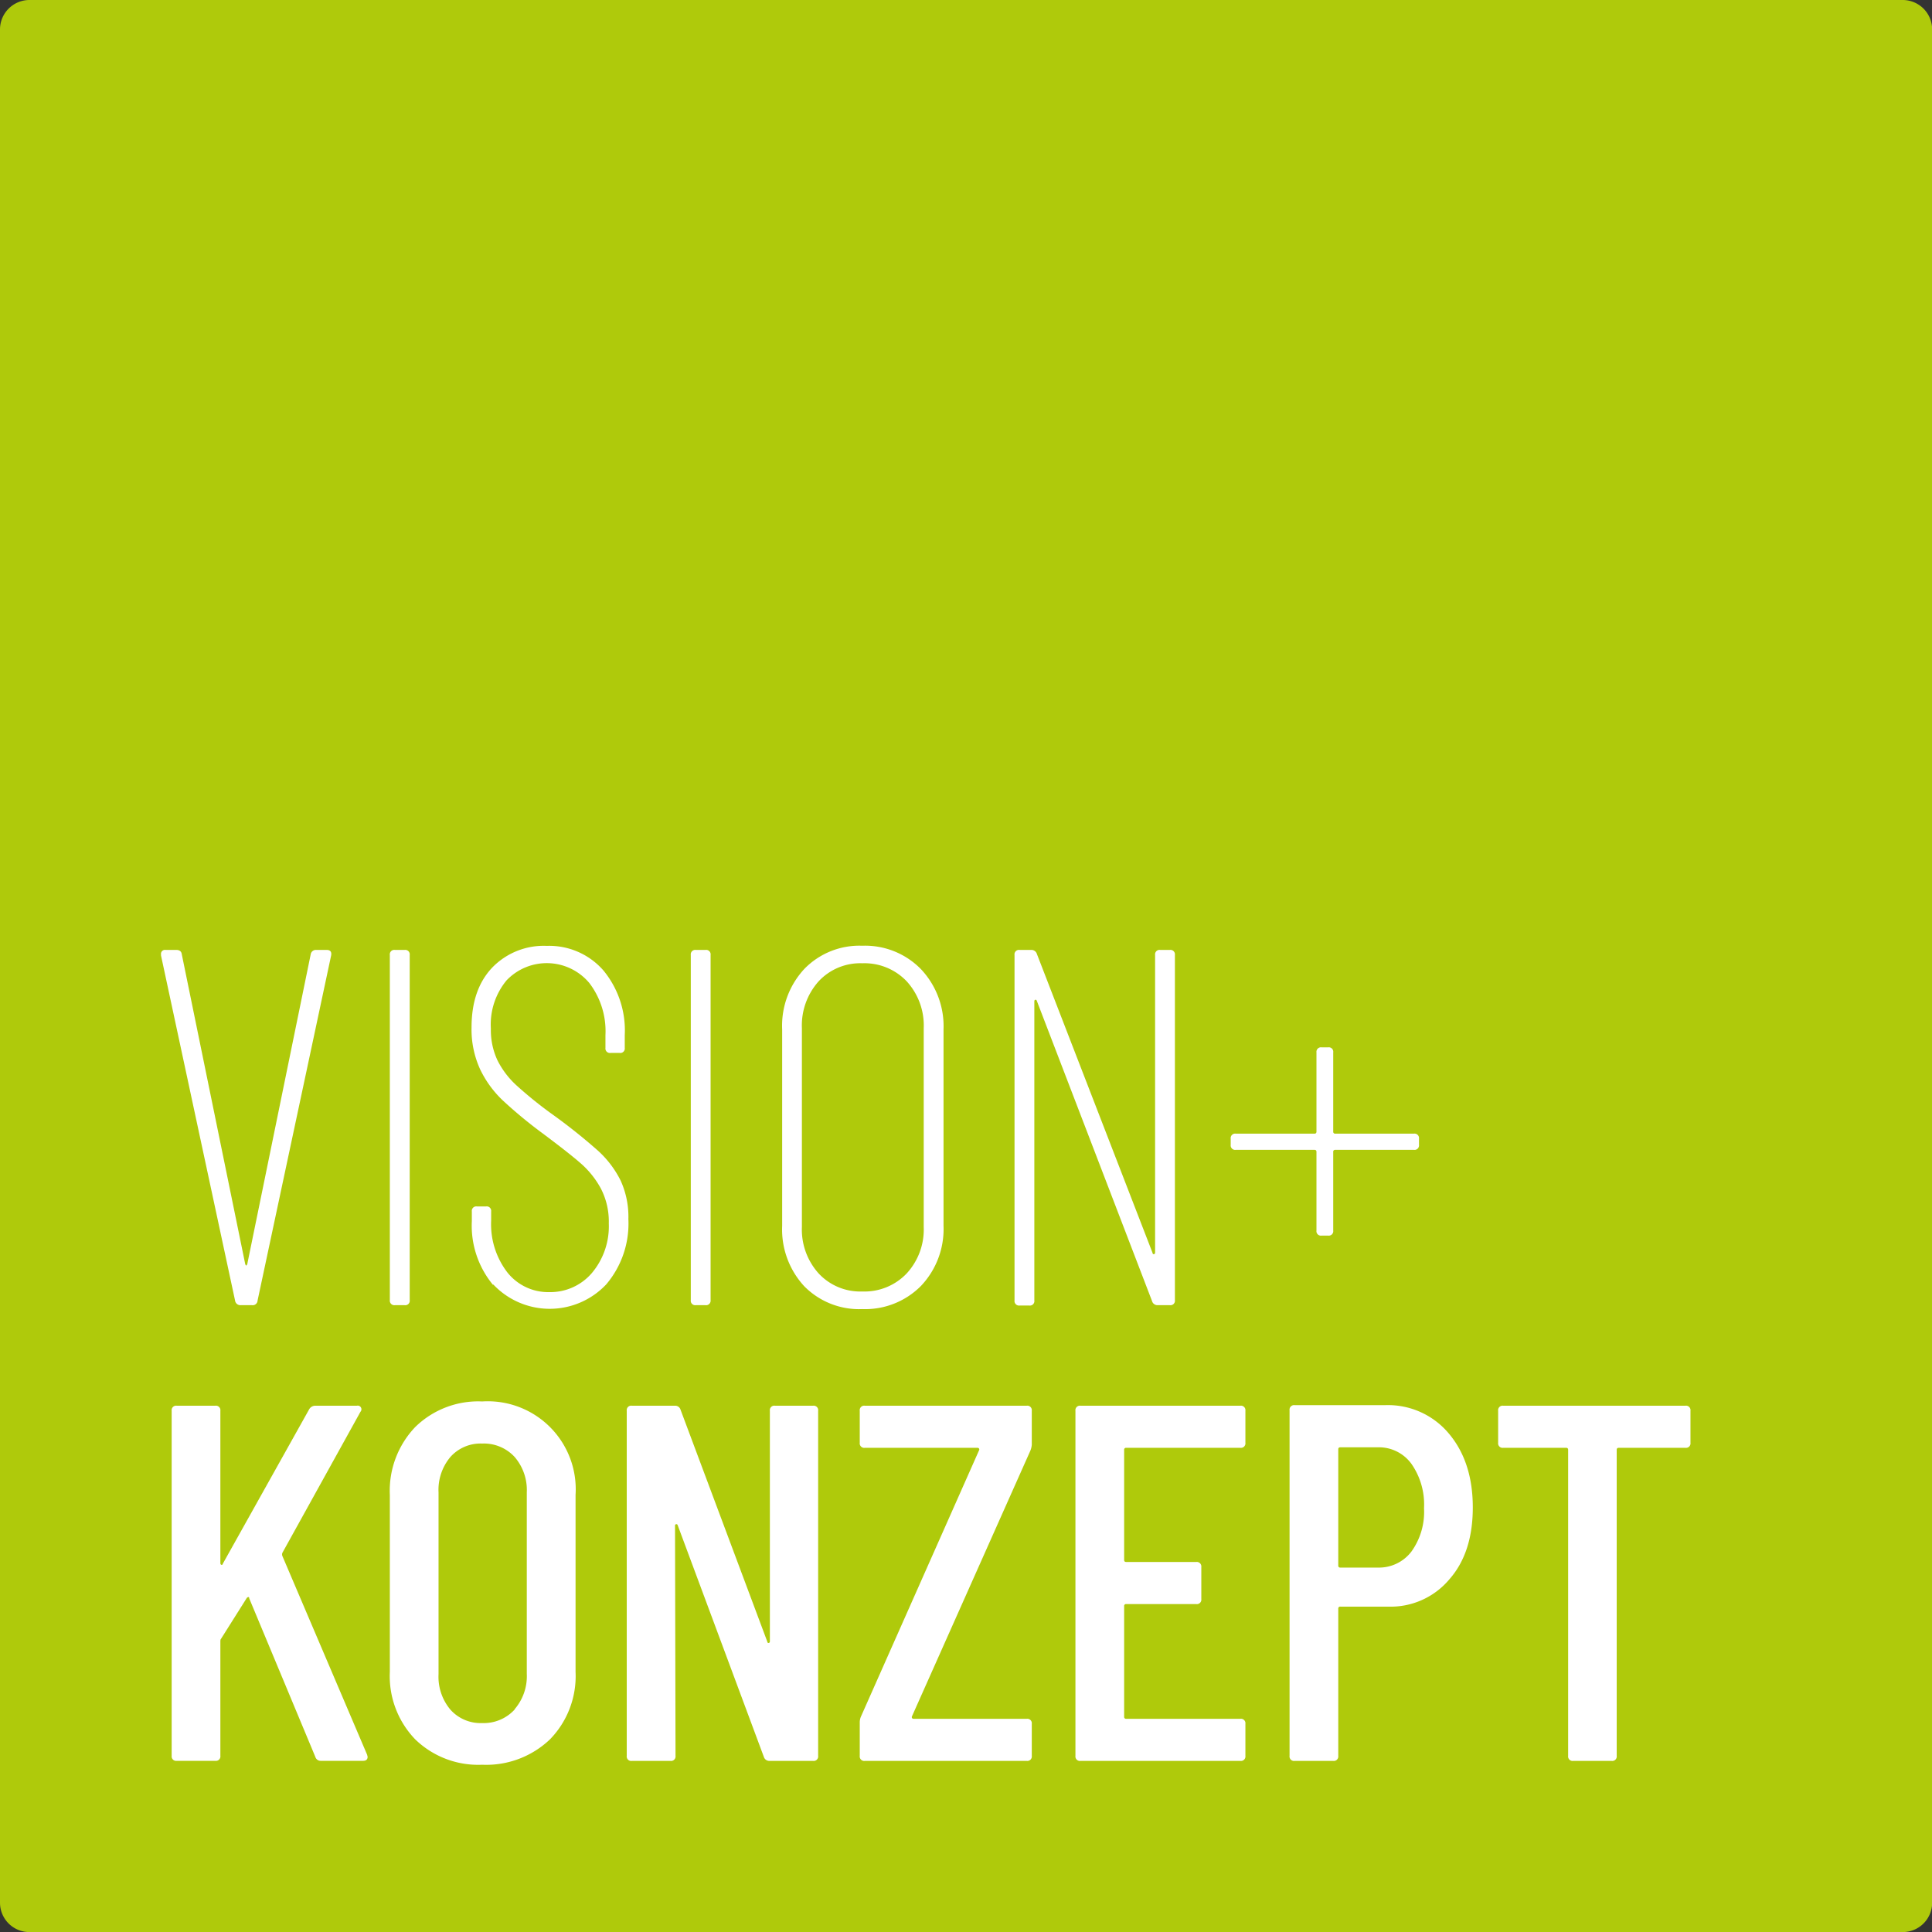 <svg xmlns="http://www.w3.org/2000/svg" width="96mm" height="96mm" viewBox="0 0 272.13 272.13"><rect x="0" y="0" width="272.13" height="272.13" fill="#333333" stroke="none"/><defs><style>.cls-1{fill:#afca0b;}.cls-2{fill:#fff;}</style></defs><g id="Ebene_2" data-name="Ebene 2"><g id="Ebene_3" data-name="Ebene 3"><path class="cls-1" d="M4.15,0H268a4.15,4.15,0,0,1,4.15,4.15V268a4.14,4.14,0,0,1-4.14,4.14H4.14A4.14,4.14,0,0,1,0,268V4.15A4.15,4.15,0,0,1,4.15,0Z"></path></g><g id="Ebene_2-2" data-name="Ebene 2"><path class="cls-2" d="M33.11,183.19l-10.43-48.6v-.15a.56.56,0,0,1,.64-.64h1.5c.48,0,.74.21.79.64l8.93,43.61q.08.21.15.21s.09-.07.14-.21l8.93-43.61a.74.74,0,0,1,.79-.64H46c.52,0,.74.26.64.79l-10.36,48.6a.69.69,0,0,1-.79.65H33.9A.75.75,0,0,1,33.11,183.19Z"></path><path class="cls-2" d="M54.91,183.12V134.51a.63.63,0,0,1,.72-.71H57a.63.63,0,0,1,.71.71v48.61a.63.63,0,0,1-.71.72H55.63A.64.64,0,0,1,54.91,183.12Z"></path><path class="cls-2" d="M69.46,181a13.07,13.07,0,0,1-3-9v-1.36a.63.63,0,0,1,.72-.71h1.28a.63.63,0,0,1,.72.71v1.29a11.15,11.15,0,0,0,2.28,7.29A7.34,7.34,0,0,0,77.36,182a7.71,7.71,0,0,0,6-2.68,10.21,10.21,0,0,0,2.39-7,10.11,10.11,0,0,0-1.11-4.9,12.81,12.81,0,0,0-2.82-3.54c-1.14-1-2.93-2.4-5.36-4.22A64.73,64.73,0,0,1,70.82,155a14.89,14.89,0,0,1-3.18-4.36,13.47,13.47,0,0,1-1.22-5.93q0-5.37,2.93-8.44A10.09,10.09,0,0,1,77,133.23a10.14,10.14,0,0,1,8,3.47,13.28,13.28,0,0,1,3,9.11v1.79a.63.63,0,0,1-.72.71H86a.63.63,0,0,1-.72-.71v-1.79A11.19,11.19,0,0,0,83,138.45a7.82,7.82,0,0,0-11.65-.36,9.74,9.74,0,0,0-2.21,6.79,10.05,10.05,0,0,0,.93,4.47,12.19,12.19,0,0,0,2.68,3.53A57.55,57.55,0,0,0,78,157.1a79.9,79.9,0,0,1,6.25,5,14.27,14.27,0,0,1,3.15,4.15,12.26,12.26,0,0,1,1.11,5.47,13.24,13.24,0,0,1-3.11,9.18,10.93,10.93,0,0,1-15.94,0Z"></path><path class="cls-2" d="M97.3,183.12V134.51a.63.63,0,0,1,.71-.71h1.36a.63.63,0,0,1,.72.71v48.61a.64.64,0,0,1-.72.72H98A.63.63,0,0,1,97.3,183.12Z"></path><path class="cls-2" d="M113.27,181.16a11.78,11.78,0,0,1-3.1-8.48V145a11.76,11.76,0,0,1,3.14-8.54,10.82,10.82,0,0,1,8.15-3.25,11,11,0,0,1,8.25,3.29,11.71,11.71,0,0,1,3.19,8.5v27.66a11.63,11.63,0,0,1-3.19,8.48,11.06,11.06,0,0,1-8.25,3.25A10.84,10.84,0,0,1,113.27,181.16Zm14.44-1.79a9.13,9.13,0,0,0,2.4-6.54v-28a9.22,9.22,0,0,0-2.4-6.61,8.2,8.2,0,0,0-6.25-2.54,8,8,0,0,0-6.15,2.54,9.32,9.32,0,0,0-2.36,6.61v28a9.23,9.23,0,0,0,2.36,6.54,8,8,0,0,0,6.15,2.54A8.2,8.2,0,0,0,127.71,179.37Z"></path><path class="cls-2" d="M163.42,133.8h1.36a.63.63,0,0,1,.71.71v48.61a.63.63,0,0,1-.71.72h-1.72a.79.79,0,0,1-.79-.58L146.05,141c-.05-.15-.12-.2-.22-.18s-.14.11-.14.25v42.1a.63.63,0,0,1-.71.72h-1.36a.64.64,0,0,1-.72-.72V134.51a.63.63,0,0,1,.72-.71h1.64a.8.8,0,0,1,.79.57l16.29,42.1c0,.15.12.21.22.18s.14-.11.14-.25V134.51A.63.63,0,0,1,163.42,133.8Z"></path><path class="cls-2" d="M199.87,160.39v.86a.63.63,0,0,1-.72.71H188.08a.26.26,0,0,0-.29.29v11.08a.63.63,0,0,1-.71.71h-.93a.63.63,0,0,1-.72-.71V162.25c0-.19-.09-.29-.28-.29H174.07a.63.63,0,0,1-.72-.71v-.86a.63.63,0,0,1,.72-.71h11.08c.19,0,.28-.1.28-.29V148.24a.64.64,0,0,1,.72-.72h.93a.63.63,0,0,1,.71.72v11.15a.26.26,0,0,0,.29.29h11.07A.63.63,0,0,1,199.87,160.39Z"></path><path class="cls-2" d="M24.18,247.32V198.71a.63.63,0,0,1,.71-.71h5.44a.63.63,0,0,1,.71.71v21.44c0,.15.05.23.14.26s.17,0,.22-.18L43.55,198.5a1,1,0,0,1,.86-.5h5.86a.52.52,0,0,1,.5.86l-11,19.87a.63.63,0,0,0,0,.43l11.94,28,.07.29c0,.38-.22.57-.64.57H45.19a.78.78,0,0,1-.78-.57l-9.3-22.3c0-.24-.16-.26-.35-.07l-3.65,5.79c-.05.05-.07.16-.07.36v16.08a.63.63,0,0,1-.71.71H24.89A.63.63,0,0,1,24.18,247.32Z"></path><path class="cls-2" d="M58.49,245a12.82,12.82,0,0,1-3.58-9.51V210.58A13,13,0,0,1,58.49,201a12.68,12.68,0,0,1,9.43-3.6,12.39,12.39,0,0,1,13.15,13.15v24.94A12.76,12.76,0,0,1,77.46,245a13,13,0,0,1-9.54,3.57A12.74,12.74,0,0,1,58.49,245Zm14-4.25a7.13,7.13,0,0,0,1.71-5V210.22a7.13,7.13,0,0,0-1.71-5,5.89,5.89,0,0,0-4.58-1.89,5.69,5.69,0,0,0-4.47,1.89,7.2,7.2,0,0,0-1.67,5v25.59a7.2,7.2,0,0,0,1.67,5,5.69,5.69,0,0,0,4.47,1.89A5.89,5.89,0,0,0,72.5,240.78Z"></path><path class="cls-2" d="M109.16,198h5.37a.63.63,0,0,1,.71.71v48.61a.63.63,0,0,1-.71.71h-6.15a.8.8,0,0,1-.79-.57L95.44,214.79a.19.19,0,0,0-.36.08l.07,32.45a.63.63,0,0,1-.71.71H89a.63.63,0,0,1-.72-.71V198.71A.63.63,0,0,1,89,198h6.07a.79.79,0,0,1,.79.57l12.22,32.67c0,.14.12.2.22.17s.14-.1.14-.25V198.71A.63.63,0,0,1,109.16,198Z"></path><path class="cls-2" d="M121.1,247.32v-4.79a2.14,2.14,0,0,1,.22-.86l16.58-37.38a.23.23,0,0,0,0-.25.25.25,0,0,0-.22-.11H121.82a.63.63,0,0,1-.72-.71v-4.51a.63.63,0,0,1,.72-.71h22.8a.63.63,0,0,1,.71.71v4.79a2.79,2.79,0,0,1-.21.86l-16.66,37.38a.27.27,0,0,0,0,.25.25.25,0,0,0,.22.11h15.94a.63.63,0,0,1,.71.71v4.51a.63.63,0,0,1-.71.71h-22.8A.63.63,0,0,1,121.1,247.32Z"></path><path class="cls-2" d="M174.71,203.93H158.63a.26.26,0,0,0-.29.29v15.51c0,.19.1.28.29.28h9.86a.64.64,0,0,1,.72.72v4.5a.63.63,0,0,1-.72.71h-9.86a.26.26,0,0,0-.29.29v15.58a.26.26,0,0,0,.29.29h16.08a.63.63,0,0,1,.71.71v4.51a.63.63,0,0,1-.71.71H152.19a.63.63,0,0,1-.71-.71V198.71a.63.63,0,0,1,.71-.71h22.52a.63.63,0,0,1,.71.71v4.51A.63.63,0,0,1,174.71,203.93Z"></path><path class="cls-2" d="M204.05,201.89q3.39,4,3.4,10.4t-3.29,10.15a10.79,10.79,0,0,1-8.65,3.86h-6.72a.26.26,0,0,0-.29.29v20.73a.63.63,0,0,1-.71.71h-5.43a.63.63,0,0,1-.72-.71V198.64a.64.64,0,0,1,.72-.72h12.79A11.16,11.16,0,0,1,204.05,201.89Zm-5.25,16.66a9.57,9.57,0,0,0,1.78-6.11,10,10,0,0,0-1.78-6.26,5.66,5.66,0,0,0-4.72-2.32h-5.29c-.19,0-.29.09-.29.28v16.37a.26.26,0,0,0,.29.29h5.29A5.74,5.74,0,0,0,198.8,218.55Z"></path><path class="cls-2" d="M238.11,198.71v4.51a.63.63,0,0,1-.71.71H228c-.19,0-.28.1-.28.29v43.1a.63.63,0,0,1-.72.71H221.6a.63.63,0,0,1-.72-.71v-43.1c0-.19-.09-.29-.28-.29h-8.87a.63.63,0,0,1-.71-.71v-4.51a.63.63,0,0,1,.71-.71H237.4A.63.63,0,0,1,238.11,198.71Z"></path></g></g></svg>